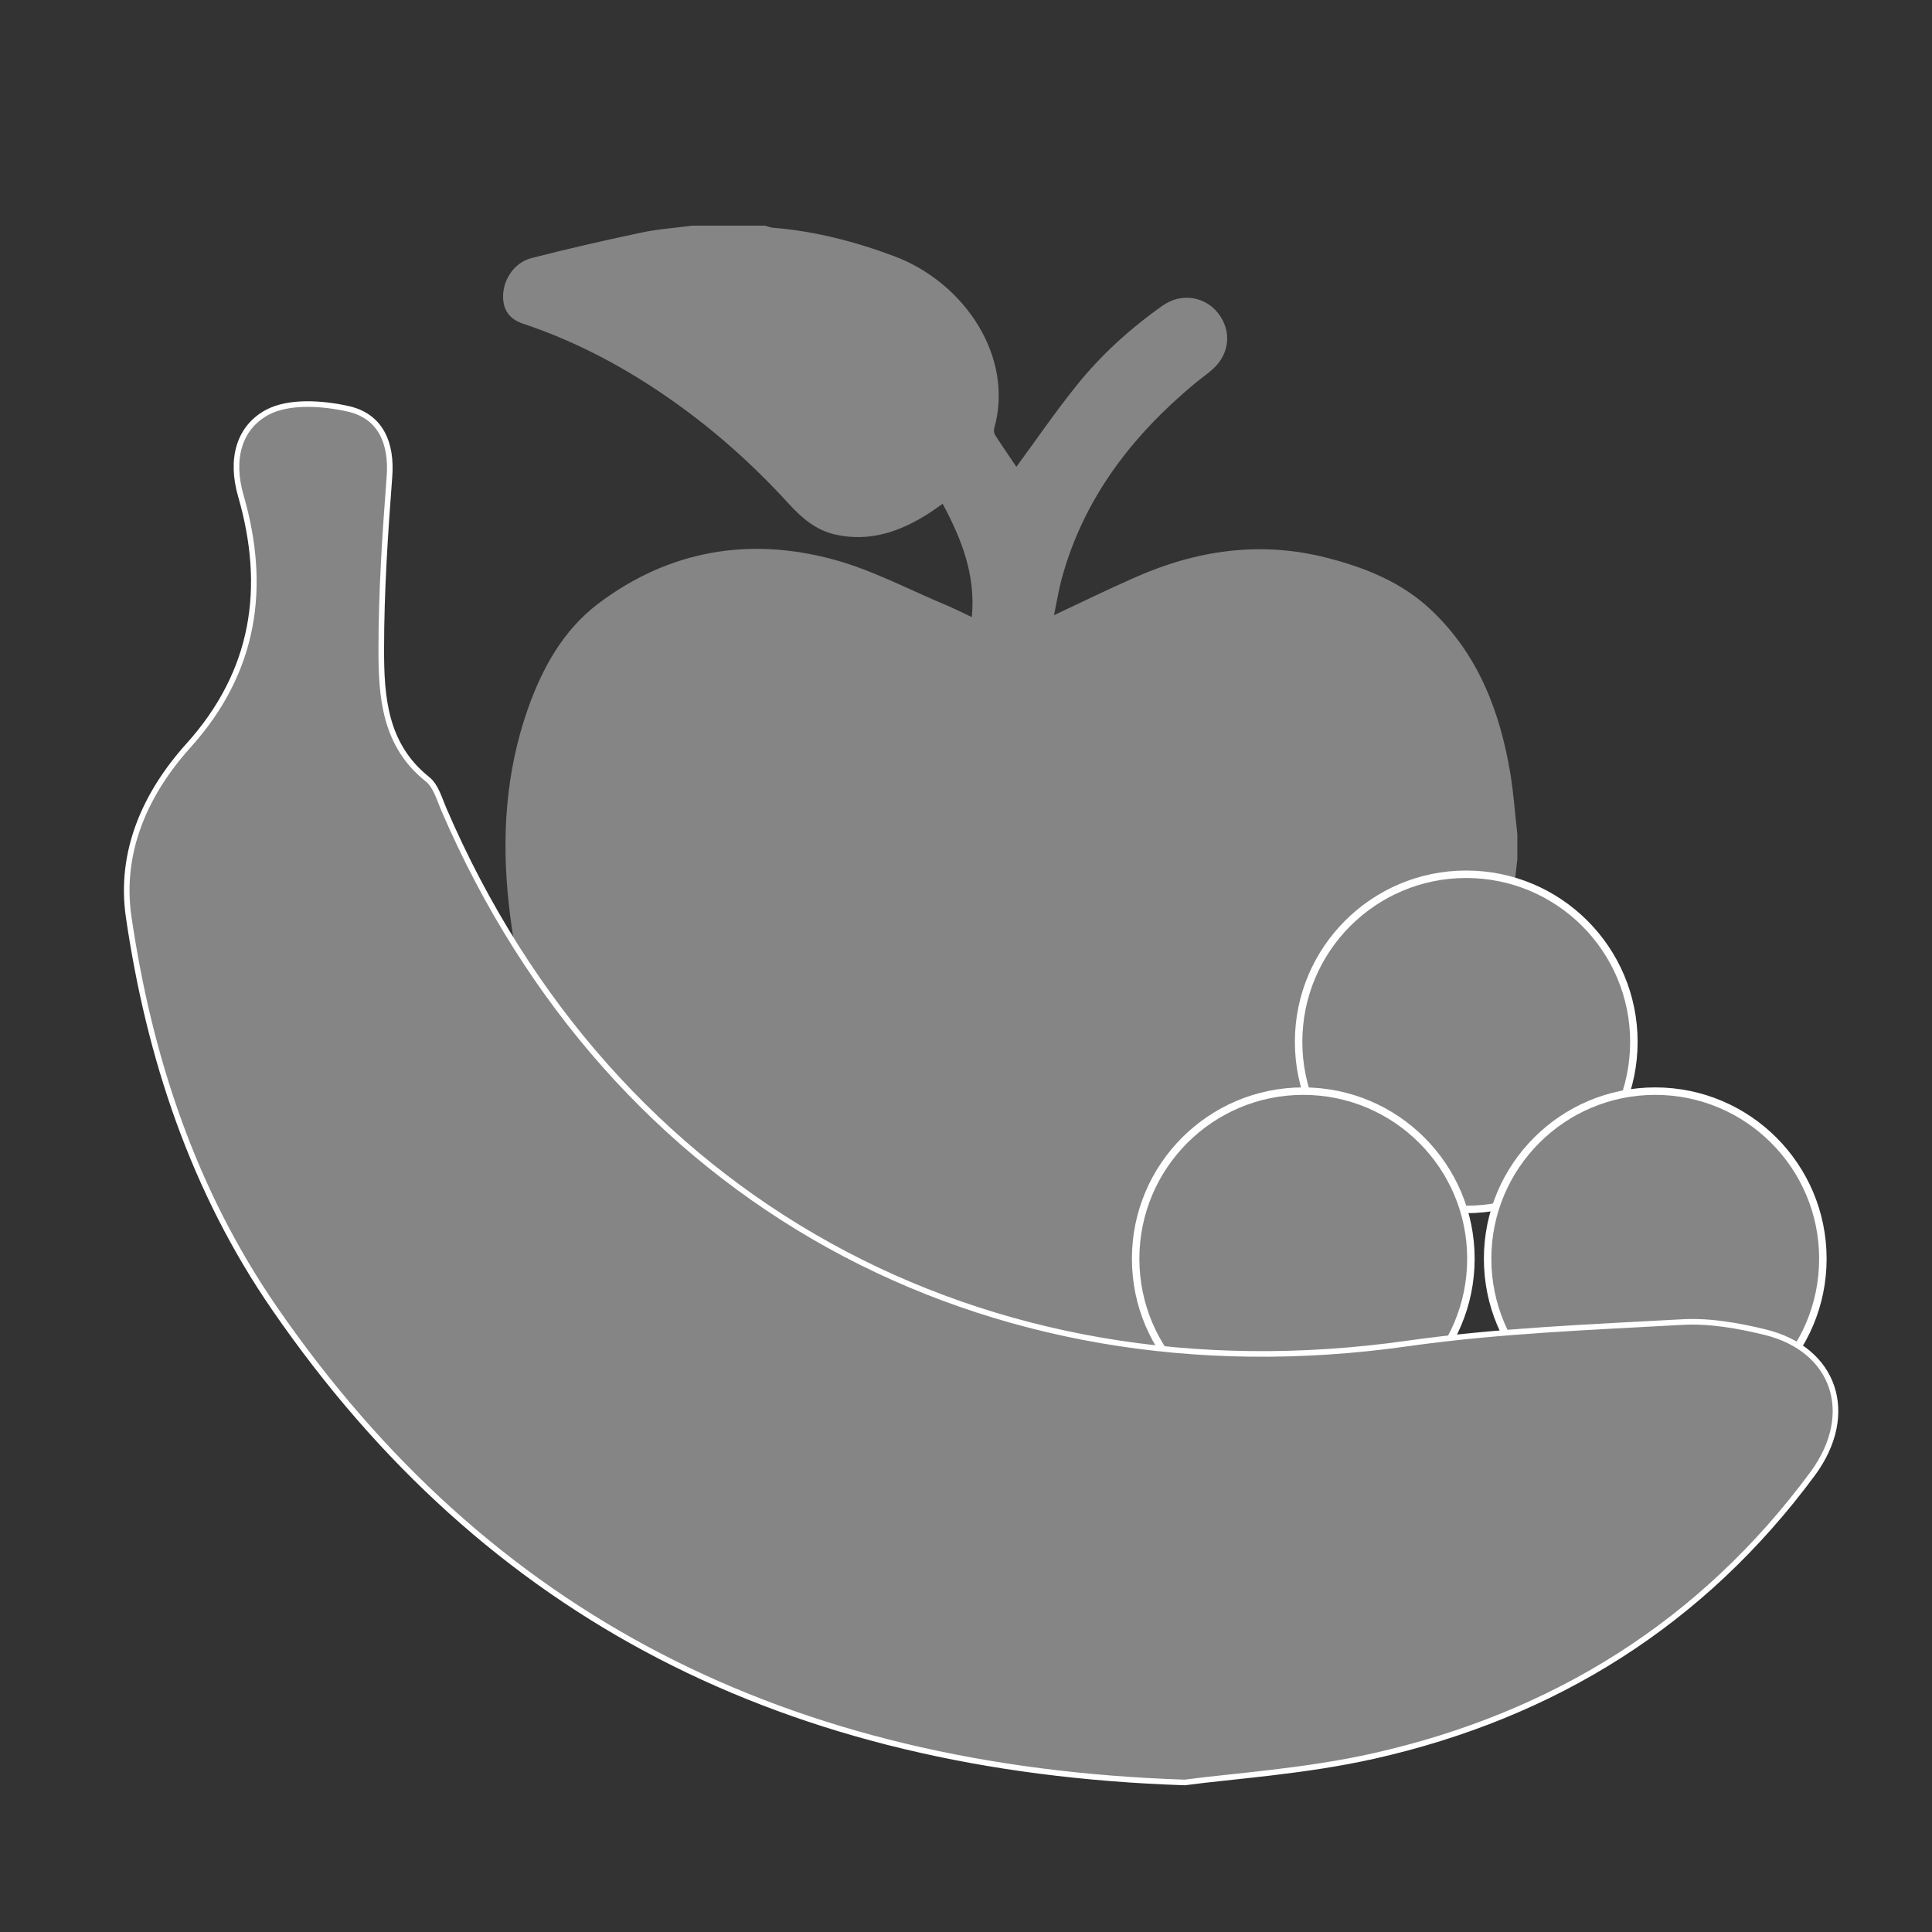 <?xml version="1.0" encoding="UTF-8"?>
<!DOCTYPE svg PUBLIC "-//W3C//DTD SVG 1.1//EN" "http://www.w3.org/Graphics/SVG/1.1/DTD/svg11.dtd">
<svg version="1.1" xmlns="http://www.w3.org/2000/svg" xmlns:xlink="http://www.w3.org/1999/xlink" x="0" y="0" width="283.46" height="283.46" viewBox="0, 0, 283.46, 283.46">
  <rect x="0" y="0" width="283.46" height="283.46" fill="#333333" stroke="none"/>
  <g id="Ebene_1">
    <g>
      <path d="M117.2,91.06 C116.15,91.2 115.1,91.33 114.06,91.46 C99.67,93.29 88.26,106.15 88.11,120.7 C88.08,123.54 89.88,125.61 92.38,125.75 C94.32,125.86 96.97,123.91 96.96,120.98 C96.94,117.35 97.89,113.9 99.77,110.76 C103.91,103.84 110.06,100.3 118.09,99.92 C121,99.79 123.01,97.61 122.67,94.92 C122.37,92.49 120.36,91.1 117.2,91.06 M101.53,33.11 L112.26,33.11 C112.63,33.21 113,33.37 113.37,33.41 C119.53,33.9 125.42,35.43 131.2,37.59 C141.52,41.46 148.83,52.36 145.87,62.84 C145.79,63.13 145.83,63.55 145.98,63.8 C147.05,65.46 148.18,67.09 149.12,68.49 C152.04,64.52 154.81,60.47 157.88,56.65 C161.52,52.09 165.84,48.18 170.61,44.82 C173.31,42.92 176.78,43.48 178.72,45.95 C180.76,48.55 180.43,51.97 177.89,54.2 C177.05,54.94 176.13,55.58 175.27,56.29 C166.06,63.96 159,73.11 155.78,84.88 C155.32,86.55 155.06,88.26 154.64,90.26 C158.87,88.27 162.68,86.41 166.55,84.71 C175.58,80.71 184.91,79.35 194.6,81.82 C200.29,83.27 205.64,85.4 209.99,89.51 C216.87,96.02 220.06,104.35 221.59,113.45 C222.08,116.41 222.28,119.41 222.62,122.39 L222.62,126.08 C222.53,126.95 222.43,127.83 222.32,128.7 C221.78,132.9 221.48,137.15 220.65,141.29 C218.15,153.73 213.34,165.27 206.29,175.82 C199.13,186.53 190.39,195.59 178.56,201.17 C170.26,205.08 161.67,206.43 152.8,203.02 C149.8,201.87 146.83,201.87 143.83,203.02 C134.96,206.43 126.39,205.05 118.07,201.18 C108.21,196.6 100.43,189.43 93.96,180.86 C83.13,166.55 76.57,150.46 74.64,132.55 C73.59,122.88 74.18,113.37 77.4,104.14 C79.54,98.03 82.65,92.4 87.87,88.49 C98.22,80.73 109.94,78.74 122.29,82.09 C127.94,83.62 133.23,86.45 138.67,88.72 C139.93,89.24 141.15,89.87 142.59,90.54 C143.16,84.33 141.09,79.1 138.3,73.91 C137.53,74.45 136.96,74.88 136.35,75.27 C132.13,77.98 127.65,79.57 122.56,78.43 C119.7,77.79 117.61,75.98 115.7,73.88 C110.59,68.29 104.99,63.26 98.8,58.89 C91.98,54.06 84.68,50.14 76.74,47.49 C74.95,46.89 73.93,45.73 73.82,43.84 C73.67,41.19 75.38,38.52 78,37.86 C83.22,36.52 88.49,35.31 93.76,34.2 C96.33,33.62 98.95,33.45 101.53,33.11" fill="#858585"/>
      <path d="M222.63,122.36 C222.29,119.38 222.09,116.38 221.59,113.42 C220.07,104.32 216.88,95.99 209.99,89.48 C205.65,85.36 200.29,83.23 194.61,81.79 C184.91,79.32 175.58,80.68 166.55,84.68 C162.69,86.39 158.88,88.25 154.65,90.23 C155.06,88.24 155.33,86.52 155.79,84.85 C159,73.08 166.07,63.94 175.28,56.26 C176.13,55.55 177.06,54.91 177.9,54.17 C180.44,51.94 180.77,48.52 178.73,45.92 C176.79,43.45 173.32,42.89 170.62,44.79 C165.85,48.15 161.53,52.07 157.88,56.62 C154.82,60.44 152.05,64.49 149.13,68.46 C148.17,67.05 147.06,65.43 145.99,63.76 C145.83,63.52 145.8,63.1 145.88,62.81 C148.84,52.34 141.53,41.43 131.2,37.56 C125.43,35.4 119.53,33.87 113.37,33.38 C113,33.35 112.63,33.19 112.26,33.08 L222.62,33.08 L222.62,122.36 z" fill="#FFFFFF" display="none"/>
      <path d="M190.53,152.86 C190.53,139.28 201.54,128.27 215.12,128.27 C228.7,128.27 239.72,139.27 239.72,152.86 C239.72,166.45 228.71,177.45 215.12,177.45 C201.54,177.44 190.53,166.44 190.53,152.86" fill="#858585"/>
      <path d="M190.53,152.86 C190.53,139.28 201.54,128.27 215.12,128.27 C228.7,128.27 239.72,139.27 239.72,152.86 C239.72,166.45 228.71,177.45 215.12,177.45 C201.54,177.44 190.53,166.44 190.53,152.86 z" fill-opacity="0" stroke="#FFFFFF" stroke-width="1.095" stroke-miterlimit="10"/>
    </g>
    <path d="M98.32,93.11 L88.43,110.09 L85.66,126.74 L105.48,126.32 L115.69,115.37 L123.91,96.88 L122.04,88.78 L106.73,88.78 z" fill="#858585"/>
    <g>
      <path d="M166.62,184.68 C166.62,171.1 177.63,160.09 191.21,160.09 C204.79,160.09 215.81,171.09 215.81,184.68 C215.81,198.27 204.8,209.27 191.21,209.27 C177.63,209.27 166.62,198.27 166.62,184.68" fill="#858585"/>
      <path d="M166.62,184.68 C166.62,171.1 177.63,160.09 191.21,160.09 C204.79,160.09 215.81,171.09 215.81,184.68 C215.81,198.27 204.8,209.27 191.21,209.27 C177.63,209.27 166.62,198.27 166.62,184.68 z" fill-opacity="0" stroke="#FFFFFF" stroke-width="1.095" stroke-miterlimit="10"/>
      <path d="M218.26,184.68 C218.26,171.1 229.27,160.09 242.85,160.09 C256.43,160.09 267.45,171.09 267.45,184.68 C267.45,198.27 256.44,209.27 242.85,209.27 C229.27,209.27 218.26,198.27 218.26,184.68" fill="#858585"/>
      <path d="M218.26,184.68 C218.26,171.1 229.27,160.09 242.85,160.09 C256.43,160.09 267.45,171.09 267.45,184.68 C267.45,198.27 256.44,209.27 242.85,209.27 C229.27,209.27 218.26,198.27 218.26,184.68 z" fill-opacity="0" stroke="#FFFFFF" stroke-width="1.095" stroke-miterlimit="10"/>
      <path d="M173.82,261.52 C115.32,259.58 71.49,237.22 40.31,192.01 C28.38,174.73 21.89,155.14 18.88,134.54 C17.49,124.98 21.32,116.42 27.65,109.39 C37.45,98.51 39.2,86.13 35.34,72.76 C33.78,67.38 35.04,62.78 39.17,60.52 C42.35,58.79 47.33,59.13 51.16,60 C55.83,61.08 57.52,65.01 57.14,69.93 C56.5,78.35 55.94,86.8 55.94,95.24 C55.93,102.23 56.41,109.3 62.71,114.32 C63.94,115.29 64.45,117.2 65.12,118.75 C89.78,176.03 144.09,205.96 206.47,197.12 C219.82,195.23 233.37,194.72 246.86,193.97 C250.85,193.75 255.01,194.49 258.93,195.44 C269.22,197.94 272.42,207.44 265.95,216.22 C249.81,238.08 228.03,251.68 201.55,257.64 C191.36,259.93 180.79,260.58 173.82,261.52" fill="#858585"/>
      <path d="M173.82,261.52 C115.32,259.58 71.49,237.22 40.31,192.01 C28.38,174.73 21.89,155.14 18.88,134.54 C17.49,124.98 21.32,116.42 27.65,109.39 C37.45,98.51 39.2,86.13 35.34,72.76 C33.78,67.38 35.04,62.78 39.17,60.52 C42.35,58.79 47.33,59.13 51.16,60 C55.83,61.08 57.52,65.01 57.14,69.93 C56.5,78.35 55.94,86.8 55.94,95.24 C55.93,102.23 56.41,109.3 62.71,114.32 C63.94,115.29 64.45,117.2 65.12,118.75 C89.78,176.03 144.09,205.96 206.47,197.12 C219.82,195.23 233.37,194.72 246.86,193.97 C250.85,193.75 255.01,194.49 258.93,195.44 C269.22,197.94 272.42,207.44 265.95,216.22 C249.81,238.08 228.03,251.68 201.55,257.64 C191.36,259.93 180.79,260.58 173.82,261.52 z" fill-opacity="0" stroke="#FFFFFF" stroke-width="0.822" stroke-miterlimit="10"/>
    </g>
  </g>
</svg>
